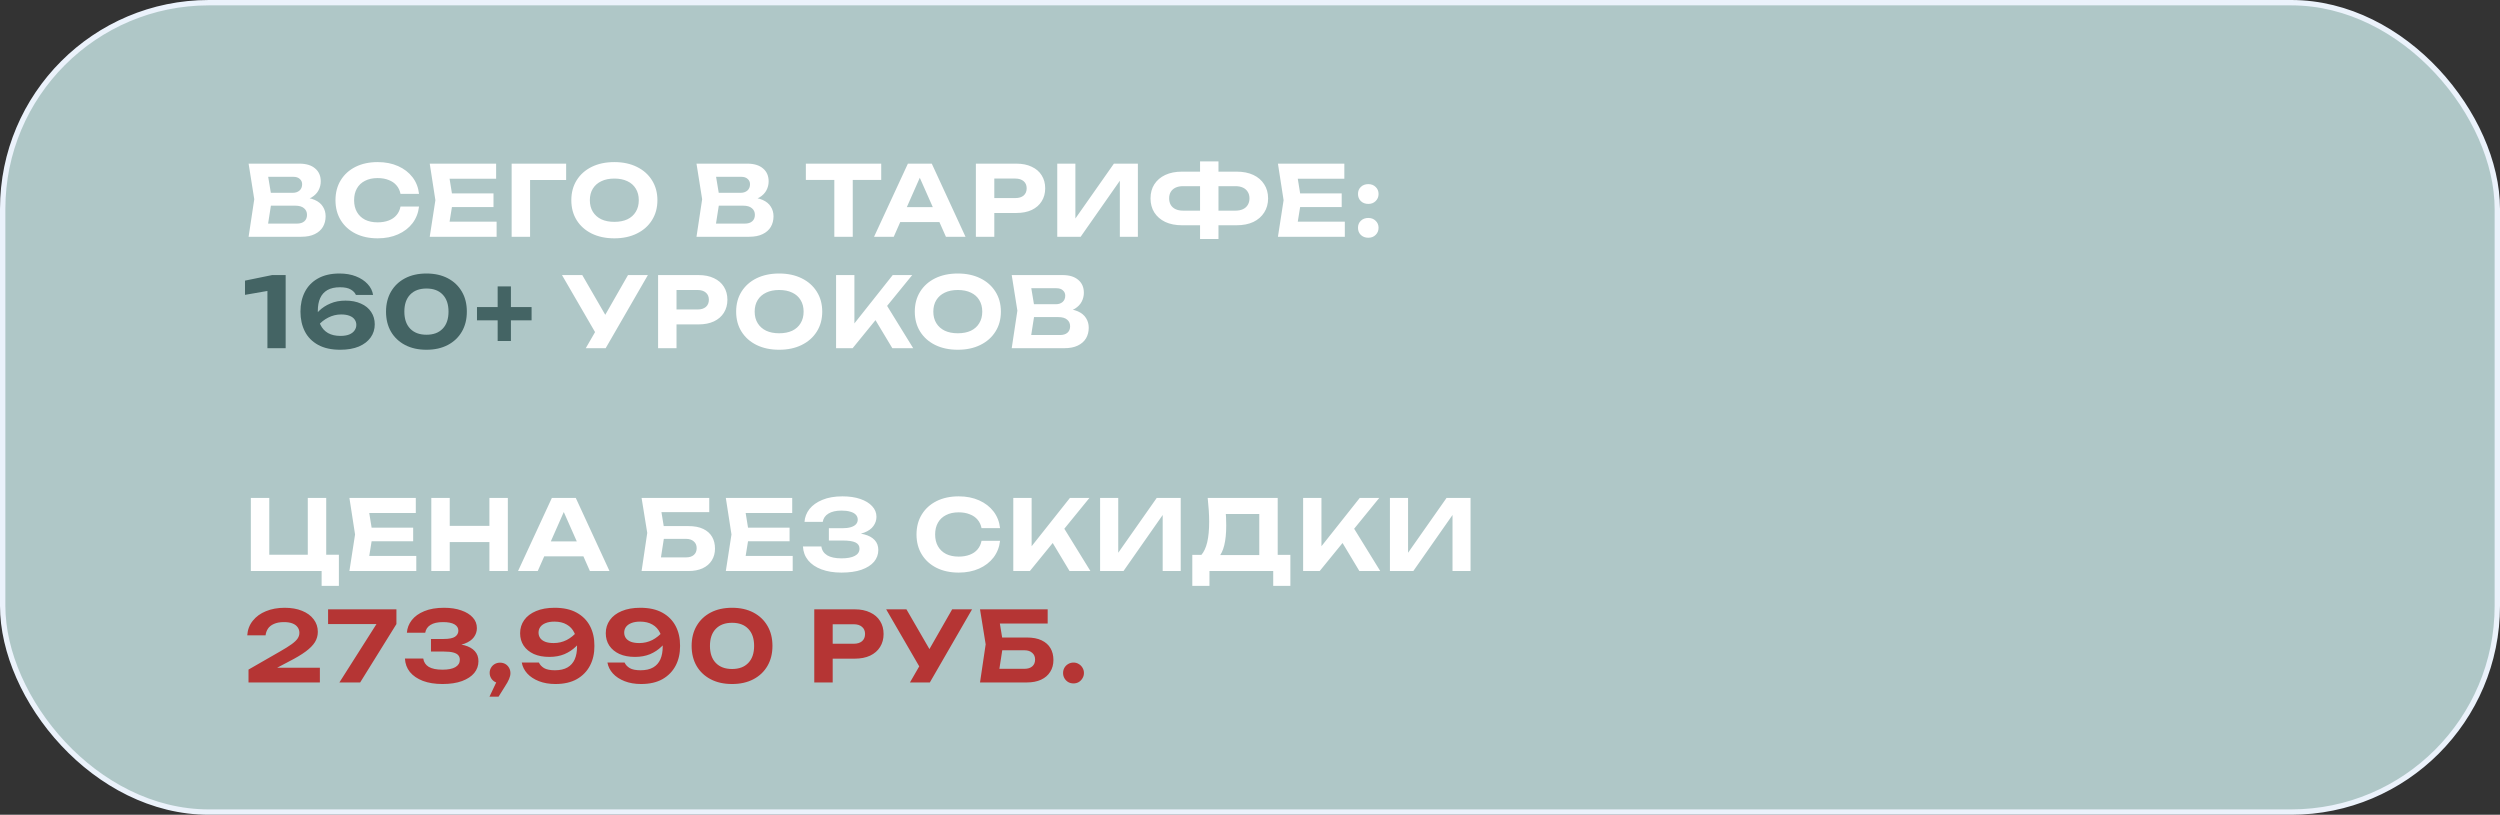 <?xml version="1.0" encoding="UTF-8"?> <svg xmlns="http://www.w3.org/2000/svg" width="359" height="117" viewBox="0 0 359 117" fill="none"><rect x="0" y="0" width="359" height="117" fill="#333333" stroke="none"/><rect x="0.385" y="0.385" width="358.23" height="116.23" rx="29.615" fill="#AFC7C7" stroke="#EBF2FB" stroke-width="0.77"></rect><path d="M42.952 28.848L43.176 28.33C43.997 28.349 44.669 28.475 45.192 28.708C45.724 28.941 46.116 29.263 46.368 29.674C46.629 30.075 46.76 30.537 46.76 31.06C46.76 31.629 46.629 32.138 46.368 32.586C46.107 33.025 45.715 33.37 45.192 33.622C44.679 33.874 44.035 34 43.26 34H35.7L36.512 28.61L35.7 23.5H42.994C43.965 23.5 44.716 23.729 45.248 24.186C45.789 24.634 46.06 25.255 46.06 26.048C46.06 26.487 45.957 26.907 45.752 27.308C45.547 27.709 45.22 28.05 44.772 28.33C44.324 28.601 43.717 28.773 42.952 28.848ZM38.304 33.356L37.296 32.11H42.63C43.087 32.11 43.442 32.003 43.694 31.788C43.955 31.564 44.086 31.251 44.086 30.85C44.086 30.449 43.941 30.131 43.652 29.898C43.372 29.655 42.952 29.534 42.392 29.534H38.024V27.686H42.056C42.439 27.686 42.756 27.579 43.008 27.364C43.26 27.14 43.386 26.837 43.386 26.454C43.386 26.146 43.274 25.894 43.05 25.698C42.835 25.493 42.527 25.39 42.126 25.39H37.31L38.304 24.144L39.046 28.61L38.304 33.356ZM60.173 29.66C60.07 30.565 59.758 31.363 59.235 32.054C58.712 32.735 58.022 33.267 57.163 33.65C56.304 34.033 55.329 34.224 54.237 34.224C53.024 34.224 51.96 33.995 51.045 33.538C50.14 33.081 49.435 32.441 48.931 31.62C48.427 30.799 48.175 29.842 48.175 28.75C48.175 27.658 48.427 26.701 48.931 25.88C49.435 25.059 50.14 24.419 51.045 23.962C51.96 23.505 53.024 23.276 54.237 23.276C55.329 23.276 56.304 23.467 57.163 23.85C58.022 24.233 58.712 24.765 59.235 25.446C59.758 26.127 60.07 26.925 60.173 27.84H57.513C57.42 27.364 57.228 26.958 56.939 26.622C56.659 26.286 56.286 26.029 55.819 25.852C55.362 25.665 54.83 25.572 54.223 25.572C53.523 25.572 52.921 25.703 52.417 25.964C51.913 26.216 51.526 26.58 51.255 27.056C50.984 27.532 50.849 28.097 50.849 28.75C50.849 29.403 50.984 29.968 51.255 30.444C51.526 30.92 51.913 31.289 52.417 31.55C52.921 31.802 53.523 31.928 54.223 31.928C54.83 31.928 55.362 31.839 55.819 31.662C56.286 31.485 56.659 31.228 56.939 30.892C57.228 30.556 57.42 30.145 57.513 29.66H60.173ZM70.866 27.77V29.73H63.264V27.77H70.866ZM65.056 28.75L64.356 33.09L63.25 31.83H71.314V34H61.71L62.522 28.75L61.71 23.5H71.244V25.67H63.25L64.356 24.41L65.056 28.75ZM81.297 23.5V25.852H74.927L76.118 24.662V34H73.472V23.5H81.297ZM88.216 34.224C86.984 34.224 85.902 33.995 84.968 33.538C84.044 33.081 83.326 32.441 82.812 31.62C82.299 30.799 82.042 29.842 82.042 28.75C82.042 27.658 82.299 26.701 82.812 25.88C83.326 25.059 84.044 24.419 84.968 23.962C85.902 23.505 86.984 23.276 88.216 23.276C89.448 23.276 90.526 23.505 91.45 23.962C92.384 24.419 93.107 25.059 93.62 25.88C94.143 26.701 94.404 27.658 94.404 28.75C94.404 29.842 94.143 30.799 93.62 31.62C93.107 32.441 92.384 33.081 91.45 33.538C90.526 33.995 89.448 34.224 88.216 34.224ZM88.216 31.858C88.944 31.858 89.57 31.737 90.092 31.494C90.615 31.242 91.016 30.883 91.296 30.416C91.586 29.949 91.73 29.394 91.73 28.75C91.73 28.106 91.586 27.551 91.296 27.084C91.016 26.617 90.615 26.263 90.092 26.02C89.57 25.768 88.944 25.642 88.216 25.642C87.498 25.642 86.877 25.768 86.354 26.02C85.832 26.263 85.426 26.617 85.136 27.084C84.847 27.551 84.702 28.106 84.702 28.75C84.702 29.394 84.847 29.949 85.136 30.416C85.426 30.883 85.832 31.242 86.354 31.494C86.877 31.737 87.498 31.858 88.216 31.858ZM107.269 28.848L107.493 28.33C108.314 28.349 108.986 28.475 109.509 28.708C110.041 28.941 110.433 29.263 110.685 29.674C110.946 30.075 111.077 30.537 111.077 31.06C111.077 31.629 110.946 32.138 110.685 32.586C110.424 33.025 110.032 33.37 109.509 33.622C108.996 33.874 108.352 34 107.577 34H100.017L100.829 28.61L100.017 23.5H107.311C108.282 23.5 109.033 23.729 109.565 24.186C110.106 24.634 110.377 25.255 110.377 26.048C110.377 26.487 110.274 26.907 110.069 27.308C109.864 27.709 109.537 28.05 109.089 28.33C108.641 28.601 108.034 28.773 107.269 28.848ZM102.621 33.356L101.613 32.11H106.947C107.404 32.11 107.759 32.003 108.011 31.788C108.272 31.564 108.403 31.251 108.403 30.85C108.403 30.449 108.258 30.131 107.969 29.898C107.689 29.655 107.269 29.534 106.709 29.534H102.341V27.686H106.373C106.756 27.686 107.073 27.579 107.325 27.364C107.577 27.14 107.703 26.837 107.703 26.454C107.703 26.146 107.591 25.894 107.367 25.698C107.152 25.493 106.844 25.39 106.443 25.39H101.627L102.621 24.144L103.363 28.61L102.621 33.356ZM119.809 24.676H122.455V34H119.809V24.676ZM115.721 23.5H126.543V25.838H115.721V23.5ZM128.399 31.886V29.744H135.651V31.886H128.399ZM133.803 23.5L138.647 34H135.833L131.675 24.606H132.487L128.343 34H125.515L130.373 23.5H133.803ZM145.946 23.5C146.805 23.5 147.542 23.649 148.158 23.948C148.783 24.237 149.259 24.648 149.586 25.18C149.922 25.712 150.09 26.333 150.09 27.042C150.09 27.751 149.922 28.372 149.586 28.904C149.259 29.436 148.783 29.851 148.158 30.15C147.542 30.439 146.805 30.584 145.946 30.584H141.354V28.442H145.806C146.31 28.442 146.707 28.321 146.996 28.078C147.285 27.826 147.43 27.481 147.43 27.042C147.43 26.603 147.285 26.263 146.996 26.02C146.707 25.768 146.31 25.642 145.806 25.642H141.592L142.782 24.41V34H140.136V23.5H145.946ZM151.822 34V23.5H154.426V32.628L153.656 32.474L159.956 23.5H163.4V34H160.81V24.718L161.566 24.872L155.182 34H151.822ZM173.923 32.348V30.248H177.423C177.834 30.248 178.188 30.178 178.487 30.038C178.786 29.898 179.014 29.697 179.173 29.436C179.341 29.165 179.425 28.848 179.425 28.484C179.425 28.12 179.341 27.807 179.173 27.546C179.014 27.285 178.786 27.084 178.487 26.944C178.188 26.804 177.834 26.734 177.423 26.734H173.937V24.648H177.563C178.506 24.648 179.313 24.807 179.985 25.124C180.657 25.441 181.175 25.889 181.539 26.468C181.912 27.037 182.099 27.709 182.099 28.484C182.099 29.259 181.912 29.935 181.539 30.514C181.175 31.093 180.657 31.545 179.985 31.872C179.313 32.189 178.506 32.348 177.563 32.348H173.923ZM169.737 32.348C168.813 32.348 168.01 32.189 167.329 31.872C166.657 31.545 166.134 31.093 165.761 30.514C165.397 29.935 165.215 29.259 165.215 28.484C165.215 27.709 165.397 27.037 165.761 26.468C166.134 25.889 166.657 25.441 167.329 25.124C168.01 24.807 168.813 24.648 169.737 24.648H173.363V26.734H169.877C169.466 26.734 169.112 26.804 168.813 26.944C168.514 27.084 168.286 27.285 168.127 27.546C167.968 27.807 167.889 28.12 167.889 28.484C167.889 28.848 167.968 29.165 168.127 29.436C168.286 29.697 168.514 29.898 168.813 30.038C169.112 30.178 169.466 30.248 169.877 30.248H173.377V32.348H169.737ZM172.327 34.322V23.178H174.973V34.322H172.327ZM192.668 27.77V29.73H185.066V27.77H192.668ZM186.858 28.75L186.158 33.09L185.052 31.83H193.116V34H183.512L184.324 28.75L183.512 23.5H193.046V25.67H185.052L186.158 24.41L186.858 28.75ZM196.491 34.14C196.052 34.14 195.693 34.005 195.413 33.734C195.142 33.463 195.007 33.123 195.007 32.712C195.007 32.301 195.142 31.965 195.413 31.704C195.693 31.433 196.052 31.298 196.491 31.298C196.92 31.298 197.27 31.433 197.541 31.704C197.821 31.965 197.961 32.301 197.961 32.712C197.961 33.123 197.821 33.463 197.541 33.734C197.27 34.005 196.92 34.14 196.491 34.14ZM196.491 29.282C196.052 29.282 195.693 29.147 195.413 28.876C195.142 28.605 195.007 28.265 195.007 27.854C195.007 27.443 195.142 27.107 195.413 26.846C195.693 26.575 196.052 26.44 196.491 26.44C196.92 26.44 197.27 26.575 197.541 26.846C197.821 27.107 197.961 27.443 197.961 27.854C197.961 28.265 197.821 28.605 197.541 28.876C197.27 29.147 196.92 29.282 196.491 29.282ZM84.118 50L85.966 46.794H86.008L90.18 39.5H93.036L86.974 50H84.118ZM85.938 48.53L80.702 39.5H83.614L87.8 46.738L85.938 48.53ZM100.311 39.5C101.17 39.5 101.907 39.649 102.523 39.948C103.148 40.237 103.624 40.648 103.951 41.18C104.287 41.712 104.455 42.333 104.455 43.042C104.455 43.751 104.287 44.372 103.951 44.904C103.624 45.436 103.148 45.851 102.523 46.15C101.907 46.439 101.17 46.584 100.311 46.584H95.719V44.442H100.171C100.675 44.442 101.072 44.321 101.361 44.078C101.65 43.826 101.795 43.481 101.795 43.042C101.795 42.603 101.65 42.263 101.361 42.02C101.072 41.768 100.675 41.642 100.171 41.642H95.957L97.147 40.41V50H94.501V39.5H100.311ZM111.885 50.224C110.653 50.224 109.57 49.995 108.637 49.538C107.713 49.081 106.994 48.441 106.481 47.62C105.967 46.799 105.711 45.842 105.711 44.75C105.711 43.658 105.967 42.701 106.481 41.88C106.994 41.059 107.713 40.419 108.637 39.962C109.57 39.505 110.653 39.276 111.885 39.276C113.117 39.276 114.195 39.505 115.119 39.962C116.052 40.419 116.775 41.059 117.289 41.88C117.811 42.701 118.073 43.658 118.073 44.75C118.073 45.842 117.811 46.799 117.289 47.62C116.775 48.441 116.052 49.081 115.119 49.538C114.195 49.995 113.117 50.224 111.885 50.224ZM111.885 47.858C112.613 47.858 113.238 47.737 113.761 47.494C114.283 47.242 114.685 46.883 114.965 46.416C115.254 45.949 115.399 45.394 115.399 44.75C115.399 44.106 115.254 43.551 114.965 43.084C114.685 42.617 114.283 42.263 113.761 42.02C113.238 41.768 112.613 41.642 111.885 41.642C111.166 41.642 110.545 41.768 110.023 42.02C109.5 42.263 109.094 42.617 108.805 43.084C108.515 43.551 108.371 44.106 108.371 44.75C108.371 45.394 108.515 45.949 108.805 46.416C109.094 46.883 109.5 47.242 110.023 47.494C110.545 47.737 111.166 47.858 111.885 47.858ZM120.06 50V39.5H122.692V47.872L121.978 47.34L128.194 39.5H130.994L122.44 50H120.06ZM125.086 44.918L126.99 43.28L131.134 50H128.138L125.086 44.918ZM137.539 50.224C136.307 50.224 135.224 49.995 134.291 49.538C133.367 49.081 132.648 48.441 132.135 47.62C131.622 46.799 131.365 45.842 131.365 44.75C131.365 43.658 131.622 42.701 132.135 41.88C132.648 41.059 133.367 40.419 134.291 39.962C135.224 39.505 136.307 39.276 137.539 39.276C138.771 39.276 139.849 39.505 140.773 39.962C141.706 40.419 142.43 41.059 142.943 41.88C143.466 42.701 143.727 43.658 143.727 44.75C143.727 45.842 143.466 46.799 142.943 47.62C142.43 48.441 141.706 49.081 140.773 49.538C139.849 49.995 138.771 50.224 137.539 50.224ZM137.539 47.858C138.267 47.858 138.892 47.737 139.415 47.494C139.938 47.242 140.339 46.883 140.619 46.416C140.908 45.949 141.053 45.394 141.053 44.75C141.053 44.106 140.908 43.551 140.619 43.084C140.339 42.617 139.938 42.263 139.415 42.02C138.892 41.768 138.267 41.642 137.539 41.642C136.82 41.642 136.2 41.768 135.677 42.02C135.154 42.263 134.748 42.617 134.459 43.084C134.17 43.551 134.025 44.106 134.025 44.75C134.025 45.394 134.17 45.949 134.459 46.416C134.748 46.883 135.154 47.242 135.677 47.494C136.2 47.737 136.82 47.858 137.539 47.858ZM152.535 44.848L152.759 44.33C153.58 44.349 154.252 44.475 154.775 44.708C155.307 44.941 155.699 45.263 155.951 45.674C156.212 46.075 156.343 46.537 156.343 47.06C156.343 47.629 156.212 48.138 155.951 48.586C155.689 49.025 155.297 49.37 154.775 49.622C154.261 49.874 153.617 50 152.843 50H145.283L146.095 44.61L145.283 39.5H152.577C153.547 39.5 154.299 39.729 154.831 40.186C155.372 40.634 155.643 41.255 155.643 42.048C155.643 42.487 155.54 42.907 155.335 43.308C155.129 43.709 154.803 44.05 154.355 44.33C153.907 44.601 153.3 44.773 152.535 44.848ZM147.887 49.356L146.879 48.11H152.213C152.67 48.11 153.025 48.003 153.277 47.788C153.538 47.564 153.669 47.251 153.669 46.85C153.669 46.449 153.524 46.131 153.235 45.898C152.955 45.655 152.535 45.534 151.975 45.534H147.607V43.686H151.639C152.021 43.686 152.339 43.579 152.591 43.364C152.843 43.14 152.969 42.837 152.969 42.454C152.969 42.146 152.857 41.894 152.633 41.698C152.418 41.493 152.11 41.39 151.709 41.39H146.893L147.887 40.144L148.629 44.61L147.887 49.356ZM46.844 71.5V80.516L45.92 79.662H48.664V84.128H46.186V81.524L46.998 82H36.022V71.5H38.668V80.516L37.814 79.662H45.122L44.198 80.516V71.5H46.844ZM59.331 75.77V77.73H51.729V75.77H59.331ZM53.521 76.75L52.821 81.09L51.715 79.83H59.779V82H50.175L50.987 76.75L50.175 71.5H59.709V73.67H51.715L52.821 72.41L53.521 76.75ZM61.936 71.5H64.582V82H61.936V71.5ZM70.28 71.5H72.926V82H70.28V71.5ZM63.406 75.518H71.4V77.842H63.406V75.518ZM77.275 79.886V77.744H84.528V79.886H77.275ZM82.68 71.5L87.523 82H84.71L80.552 72.606H81.364L77.219 82H74.391L79.249 71.5H82.68ZM94.148 75.546H98.852C99.711 75.546 100.42 75.681 100.98 75.952C101.549 76.223 101.974 76.601 102.254 77.086C102.534 77.562 102.674 78.127 102.674 78.78C102.674 79.424 102.52 79.989 102.212 80.474C101.913 80.959 101.475 81.337 100.896 81.608C100.327 81.869 99.645 82 98.852 82H92.132L92.944 76.526L92.132 71.5H101.848V73.544H93.77L94.778 72.298L95.464 76.484L94.722 81.272L93.714 80.04H98.53C98.997 80.04 99.365 79.923 99.636 79.69C99.907 79.457 100.042 79.13 100.042 78.71C100.042 78.299 99.902 77.977 99.622 77.744C99.351 77.501 98.983 77.38 98.516 77.38H94.148V75.546ZM113.384 75.77V77.73H105.782V75.77H113.384ZM107.574 76.75L106.874 81.09L105.768 79.83H113.832V82H104.228L105.04 76.75L104.228 71.5H113.762V73.67H105.768L106.874 72.41L107.574 76.75ZM120.833 82.224C119.741 82.224 118.785 82.07 117.963 81.762C117.142 81.454 116.503 81.02 116.045 80.46C115.588 79.891 115.341 79.228 115.303 78.472H117.949C118.024 79.023 118.304 79.447 118.789 79.746C119.275 80.035 119.956 80.18 120.833 80.18C121.655 80.18 122.289 80.063 122.737 79.83C123.195 79.597 123.423 79.247 123.423 78.78C123.423 78.379 123.232 78.085 122.849 77.898C122.467 77.711 121.846 77.618 120.987 77.618H119.027V75.854H120.945C121.449 75.854 121.865 75.803 122.191 75.7C122.527 75.597 122.775 75.453 122.933 75.266C123.092 75.079 123.171 74.865 123.171 74.622C123.171 74.342 123.078 74.104 122.891 73.908C122.705 73.712 122.439 73.567 122.093 73.474C121.748 73.371 121.333 73.32 120.847 73.32C120.054 73.32 119.424 73.465 118.957 73.754C118.5 74.034 118.229 74.431 118.145 74.944H115.527C115.574 74.263 115.812 73.647 116.241 73.096C116.68 72.545 117.296 72.107 118.089 71.78C118.892 71.444 119.853 71.276 120.973 71.276C121.963 71.276 122.821 71.402 123.549 71.654C124.277 71.906 124.842 72.251 125.243 72.69C125.654 73.129 125.859 73.637 125.859 74.216C125.859 74.692 125.715 75.131 125.425 75.532C125.145 75.933 124.702 76.251 124.095 76.484C123.498 76.717 122.723 76.829 121.771 76.82V76.54C122.677 76.493 123.451 76.559 124.095 76.736C124.749 76.904 125.248 77.175 125.593 77.548C125.948 77.921 126.125 78.397 126.125 78.976C126.125 79.611 125.92 80.175 125.509 80.67C125.099 81.155 124.497 81.538 123.703 81.818C122.919 82.089 121.963 82.224 120.833 82.224ZM143.609 77.66C143.506 78.565 143.194 79.363 142.671 80.054C142.148 80.735 141.458 81.267 140.599 81.65C139.74 82.033 138.765 82.224 137.673 82.224C136.46 82.224 135.396 81.995 134.481 81.538C133.576 81.081 132.871 80.441 132.367 79.62C131.863 78.799 131.611 77.842 131.611 76.75C131.611 75.658 131.863 74.701 132.367 73.88C132.871 73.059 133.576 72.419 134.481 71.962C135.396 71.505 136.46 71.276 137.673 71.276C138.765 71.276 139.74 71.467 140.599 71.85C141.458 72.233 142.148 72.765 142.671 73.446C143.194 74.127 143.506 74.925 143.609 75.84H140.949C140.856 75.364 140.664 74.958 140.375 74.622C140.095 74.286 139.722 74.029 139.255 73.852C138.798 73.665 138.266 73.572 137.659 73.572C136.959 73.572 136.357 73.703 135.853 73.964C135.349 74.216 134.962 74.58 134.691 75.056C134.42 75.532 134.285 76.097 134.285 76.75C134.285 77.403 134.42 77.968 134.691 78.444C134.962 78.92 135.349 79.289 135.853 79.55C136.357 79.802 136.959 79.928 137.659 79.928C138.266 79.928 138.798 79.839 139.255 79.662C139.722 79.485 140.095 79.228 140.375 78.892C140.664 78.556 140.856 78.145 140.949 77.66H143.609ZM145.509 82V71.5H148.141V79.872L147.427 79.34L153.643 71.5H156.443L147.889 82H145.509ZM150.535 76.918L152.439 75.28L156.583 82H153.587L150.535 76.918ZM157.974 82V71.5H160.578V80.628L159.808 80.474L166.108 71.5H169.552V82H166.962V72.718L167.718 72.872L161.334 82H157.974ZM171.214 84.128V79.676H173.314L174.28 79.704H181.714L182.358 79.676H185.298V84.128H182.834V82H173.678V84.128H171.214ZM173.426 71.5H183.478V81.216H180.832V72.606L182.022 73.81H174.84L175.932 72.928C175.997 73.385 176.039 73.829 176.058 74.258C176.077 74.678 176.086 75.079 176.086 75.462C176.086 76.582 175.993 77.525 175.806 78.29C175.619 79.055 175.339 79.639 174.966 80.04C174.602 80.432 174.149 80.628 173.608 80.628L172.502 79.704C172.885 79.265 173.169 78.654 173.356 77.87C173.543 77.077 173.636 76.097 173.636 74.93C173.636 74.398 173.617 73.847 173.58 73.278C173.543 72.699 173.491 72.107 173.426 71.5ZM187.128 82V71.5H189.76V79.872L189.046 79.34L195.262 71.5H198.062L189.508 82H187.128ZM192.154 76.918L194.058 75.28L198.202 82H195.206L192.154 76.918ZM199.593 82V71.5H202.197V80.628L201.427 80.474L207.727 71.5H211.171V82H208.581V72.718L209.337 72.872L202.953 82H199.593Z" fill="white"></path><path d="M41.02 39.5V50H38.402V40.396L39.676 41.558L35.182 42.342V40.298L39.074 39.5H41.02ZM48.746 39.276C49.642 39.276 50.43 39.411 51.112 39.682C51.802 39.953 52.362 40.321 52.792 40.788C53.221 41.245 53.482 41.768 53.576 42.356H51.112C50.972 42.039 50.724 41.777 50.37 41.572C50.015 41.357 49.497 41.25 48.816 41.25C48.088 41.25 47.486 41.385 47.01 41.656C46.543 41.927 46.198 42.314 45.974 42.818C45.75 43.313 45.638 43.924 45.638 44.652C45.638 45.427 45.759 46.08 46.002 46.612C46.254 47.144 46.622 47.55 47.108 47.83C47.593 48.101 48.186 48.236 48.886 48.236C49.38 48.236 49.796 48.171 50.132 48.04C50.477 47.9 50.734 47.709 50.902 47.466C51.079 47.223 51.168 46.953 51.168 46.654C51.168 46.355 51.084 46.094 50.916 45.87C50.757 45.646 50.519 45.473 50.202 45.352C49.884 45.221 49.478 45.156 48.984 45.156C48.34 45.156 47.724 45.305 47.136 45.604C46.557 45.893 46.044 46.304 45.596 46.836L44.658 46.192C44.956 45.613 45.339 45.1 45.806 44.652C46.272 44.195 46.823 43.835 47.458 43.574C48.092 43.303 48.811 43.168 49.614 43.168C50.472 43.168 51.214 43.313 51.84 43.602C52.474 43.882 52.96 44.279 53.296 44.792C53.641 45.305 53.814 45.898 53.814 46.57C53.814 47.279 53.618 47.909 53.226 48.46C52.834 49.011 52.269 49.445 51.532 49.762C50.794 50.07 49.903 50.224 48.858 50.224C47.588 50.224 46.529 49.991 45.68 49.524C44.83 49.057 44.196 48.413 43.776 47.592C43.356 46.761 43.146 45.814 43.146 44.75C43.146 43.686 43.356 42.743 43.776 41.922C44.196 41.101 44.821 40.457 45.652 39.99C46.492 39.514 47.523 39.276 48.746 39.276ZM61.243 50.224C60.057 50.224 59.031 49.995 58.163 49.538C57.295 49.081 56.623 48.446 56.147 47.634C55.671 46.813 55.433 45.851 55.433 44.75C55.433 43.658 55.671 42.701 56.147 41.88C56.623 41.059 57.295 40.419 58.163 39.962C59.031 39.505 60.057 39.276 61.243 39.276C62.419 39.276 63.441 39.505 64.309 39.962C65.177 40.419 65.849 41.059 66.325 41.88C66.801 42.692 67.039 43.649 67.039 44.75C67.039 45.842 66.801 46.799 66.325 47.62C65.849 48.441 65.177 49.081 64.309 49.538C63.441 49.995 62.419 50.224 61.243 50.224ZM61.243 48.068C62.241 48.068 63.016 47.779 63.567 47.2C64.127 46.621 64.407 45.805 64.407 44.75C64.407 43.695 64.127 42.879 63.567 42.3C63.016 41.721 62.241 41.432 61.243 41.432C60.244 41.432 59.465 41.721 58.905 42.3C58.345 42.879 58.065 43.695 58.065 44.75C58.065 45.805 58.345 46.621 58.905 47.2C59.465 47.779 60.244 48.068 61.243 48.068ZM71.463 48.964V41.124H73.367V48.964H71.463ZM68.495 45.996V44.092H76.335V45.996H68.495Z" fill="#446464"></path><path d="M35.504 91.238C35.56 90.426 35.826 89.726 36.302 89.138C36.778 88.541 37.408 88.083 38.192 87.766C38.985 87.439 39.881 87.276 40.88 87.276C41.832 87.276 42.663 87.421 43.372 87.71C44.091 87.999 44.646 88.405 45.038 88.928C45.439 89.451 45.64 90.053 45.64 90.734C45.64 91.266 45.5 91.761 45.22 92.218C44.94 92.666 44.497 93.114 43.89 93.562C43.283 94.01 42.485 94.486 41.496 94.99L38.472 96.586L38.318 95.886H45.934V98H35.686V96.152L40.194 93.562C40.913 93.151 41.473 92.801 41.874 92.512C42.285 92.213 42.574 91.938 42.742 91.686C42.91 91.434 42.994 91.163 42.994 90.874C42.994 90.575 42.91 90.309 42.742 90.076C42.583 89.843 42.341 89.661 42.014 89.53C41.687 89.399 41.277 89.334 40.782 89.334C40.194 89.334 39.709 89.423 39.326 89.6C38.943 89.768 38.659 89.997 38.472 90.286C38.285 90.575 38.173 90.893 38.136 91.238H35.504ZM48.737 98L54.533 88.872L54.519 89.614H47.113V87.5H56.927V89.614L51.719 98H48.737ZM58.429 90.86C58.475 90.197 58.709 89.595 59.129 89.054C59.549 88.513 60.146 88.083 60.921 87.766C61.705 87.439 62.652 87.276 63.763 87.276C64.715 87.276 65.541 87.402 66.241 87.654C66.95 87.897 67.501 88.237 67.893 88.676C68.285 89.105 68.481 89.614 68.481 90.202C68.481 90.678 68.336 91.112 68.047 91.504C67.767 91.887 67.323 92.195 66.717 92.428C66.11 92.652 65.335 92.759 64.393 92.75V92.47C65.289 92.423 66.059 92.489 66.703 92.666C67.347 92.843 67.841 93.123 68.187 93.506C68.532 93.889 68.705 94.369 68.705 94.948C68.705 95.583 68.504 96.147 68.103 96.642C67.701 97.127 67.113 97.515 66.339 97.804C65.573 98.084 64.64 98.224 63.539 98.224C62.465 98.224 61.527 98.075 60.725 97.776C59.931 97.468 59.311 97.043 58.863 96.502C58.424 95.951 58.186 95.307 58.149 94.57H60.781C60.855 95.083 61.117 95.48 61.565 95.76C62.022 96.031 62.68 96.166 63.539 96.166C64.351 96.166 64.967 96.045 65.387 95.802C65.816 95.55 66.031 95.2 66.031 94.752C66.031 94.491 65.961 94.276 65.821 94.108C65.681 93.931 65.443 93.795 65.107 93.702C64.771 93.609 64.304 93.562 63.707 93.562H61.887V91.756H63.707C64.481 91.756 65.027 91.649 65.345 91.434C65.662 91.21 65.821 90.921 65.821 90.566C65.821 90.174 65.634 89.871 65.261 89.656C64.897 89.441 64.346 89.334 63.609 89.334C62.843 89.334 62.246 89.469 61.817 89.74C61.397 90.001 61.145 90.375 61.061 90.86H58.429ZM70.288 100.044L71.66 97.146L71.8 98.098C71.529 98.098 71.277 98.033 71.044 97.902C70.82 97.771 70.642 97.594 70.512 97.37C70.381 97.137 70.316 96.889 70.316 96.628C70.316 96.348 70.381 96.101 70.512 95.886C70.642 95.662 70.82 95.485 71.044 95.354C71.277 95.223 71.529 95.158 71.8 95.158C72.089 95.158 72.346 95.223 72.57 95.354C72.794 95.485 72.971 95.667 73.102 95.9C73.232 96.124 73.298 96.381 73.298 96.67C73.298 96.931 73.232 97.211 73.102 97.51C72.98 97.809 72.766 98.191 72.458 98.658L71.59 100.044H70.288ZM79.756 98.224C78.869 98.224 78.081 98.089 77.39 97.818C76.699 97.547 76.139 97.179 75.71 96.712C75.29 96.245 75.029 95.723 74.926 95.144H77.39C77.53 95.461 77.777 95.727 78.132 95.942C78.487 96.147 79.005 96.25 79.686 96.25C80.423 96.25 81.025 96.115 81.492 95.844C81.959 95.573 82.304 95.186 82.528 94.682C82.752 94.178 82.864 93.567 82.864 92.848C82.864 92.064 82.738 91.411 82.486 90.888C82.234 90.356 81.865 89.955 81.38 89.684C80.904 89.404 80.316 89.264 79.616 89.264C79.121 89.264 78.701 89.334 78.356 89.474C78.02 89.605 77.763 89.791 77.586 90.034C77.418 90.267 77.334 90.538 77.334 90.846C77.334 91.135 77.413 91.397 77.572 91.63C77.731 91.854 77.973 92.031 78.3 92.162C78.627 92.283 79.028 92.344 79.504 92.344C80.167 92.344 80.787 92.199 81.366 91.91C81.945 91.611 82.458 91.196 82.906 90.664L83.83 91.308C83.55 91.877 83.172 92.391 82.696 92.848C82.229 93.305 81.679 93.669 81.044 93.94C80.409 94.201 79.691 94.332 78.888 94.332C78.02 94.332 77.273 94.192 76.648 93.912C76.023 93.623 75.537 93.221 75.192 92.708C74.856 92.195 74.688 91.602 74.688 90.93C74.688 90.221 74.884 89.591 75.276 89.04C75.668 88.489 76.233 88.06 76.97 87.752C77.717 87.435 78.608 87.276 79.644 87.276C80.913 87.276 81.968 87.509 82.808 87.976C83.657 88.443 84.297 89.087 84.726 89.908C85.155 90.729 85.365 91.677 85.356 92.75C85.365 93.814 85.155 94.757 84.726 95.578C84.297 96.399 83.667 97.048 82.836 97.524C82.005 97.991 80.979 98.224 79.756 98.224ZM92.057 98.224C91.17 98.224 90.381 98.089 89.691 97.818C89 97.547 88.44 97.179 88.011 96.712C87.591 96.245 87.329 95.723 87.227 95.144H89.691C89.831 95.461 90.078 95.727 90.433 95.942C90.787 96.147 91.305 96.25 91.987 96.25C92.724 96.25 93.326 96.115 93.793 95.844C94.259 95.573 94.605 95.186 94.829 94.682C95.053 94.178 95.165 93.567 95.165 92.848C95.165 92.064 95.039 91.411 94.787 90.888C94.535 90.356 94.166 89.955 93.681 89.684C93.205 89.404 92.617 89.264 91.917 89.264C91.422 89.264 91.002 89.334 90.657 89.474C90.321 89.605 90.064 89.791 89.887 90.034C89.719 90.267 89.635 90.538 89.635 90.846C89.635 91.135 89.714 91.397 89.873 91.63C90.031 91.854 90.274 92.031 90.601 92.162C90.927 92.283 91.329 92.344 91.805 92.344C92.467 92.344 93.088 92.199 93.667 91.91C94.245 91.611 94.759 91.196 95.207 90.664L96.131 91.308C95.851 91.877 95.473 92.391 94.997 92.848C94.53 93.305 93.979 93.669 93.345 93.94C92.71 94.201 91.991 94.332 91.189 94.332C90.321 94.332 89.574 94.192 88.949 93.912C88.323 93.623 87.838 93.221 87.493 92.708C87.157 92.195 86.989 91.602 86.989 90.93C86.989 90.221 87.185 89.591 87.577 89.04C87.969 88.489 88.533 88.06 89.271 87.752C90.017 87.435 90.909 87.276 91.945 87.276C93.214 87.276 94.269 87.509 95.109 87.976C95.958 88.443 96.597 89.087 97.027 89.908C97.456 90.729 97.666 91.677 97.657 92.75C97.666 93.814 97.456 94.757 97.027 95.578C96.597 96.399 95.967 97.048 95.137 97.524C94.306 97.991 93.279 98.224 92.057 98.224ZM105.128 98.224C103.942 98.224 102.916 97.995 102.048 97.538C101.18 97.081 100.508 96.446 100.032 95.634C99.556 94.813 99.318 93.851 99.318 92.75C99.318 91.658 99.556 90.701 100.032 89.88C100.508 89.059 101.18 88.419 102.048 87.962C102.916 87.505 103.942 87.276 105.128 87.276C106.304 87.276 107.326 87.505 108.194 87.962C109.062 88.419 109.734 89.059 110.21 89.88C110.686 90.692 110.924 91.649 110.924 92.75C110.924 93.842 110.686 94.799 110.21 95.62C109.734 96.441 109.062 97.081 108.194 97.538C107.326 97.995 106.304 98.224 105.128 98.224ZM105.128 96.068C106.126 96.068 106.901 95.779 107.452 95.2C108.012 94.621 108.292 93.805 108.292 92.75C108.292 91.695 108.012 90.879 107.452 90.3C106.901 89.721 106.126 89.432 105.128 89.432C104.129 89.432 103.35 89.721 102.79 90.3C102.23 90.879 101.95 91.695 101.95 92.75C101.95 93.805 102.23 94.621 102.79 95.2C103.35 95.779 104.129 96.068 105.128 96.068ZM122.739 87.5C123.598 87.5 124.335 87.649 124.951 87.948C125.576 88.237 126.052 88.648 126.379 89.18C126.715 89.712 126.883 90.333 126.883 91.042C126.883 91.751 126.715 92.372 126.379 92.904C126.052 93.436 125.576 93.851 124.951 94.15C124.335 94.439 123.598 94.584 122.739 94.584H118.147V92.442H122.599C123.103 92.442 123.5 92.321 123.789 92.078C124.078 91.826 124.223 91.481 124.223 91.042C124.223 90.603 124.078 90.263 123.789 90.02C123.5 89.768 123.103 89.642 122.599 89.642H118.385L119.575 88.41V98H116.929V87.5H122.739ZM130.669 98L132.517 94.794H132.559L136.731 87.5H139.587L133.525 98H130.669ZM132.489 96.53L127.253 87.5H130.165L134.351 94.738L132.489 96.53ZM142.746 91.546H147.45C148.309 91.546 149.018 91.681 149.578 91.952C150.147 92.223 150.572 92.601 150.852 93.086C151.132 93.562 151.272 94.127 151.272 94.78C151.272 95.424 151.118 95.989 150.81 96.474C150.511 96.959 150.073 97.337 149.494 97.608C148.925 97.869 148.243 98 147.45 98H140.73L141.542 92.526L140.73 87.5H150.446V89.544H142.368L143.376 88.298L144.062 92.484L143.32 97.272L142.312 96.04H147.128C147.595 96.04 147.963 95.923 148.234 95.69C148.505 95.457 148.64 95.13 148.64 94.71C148.64 94.299 148.5 93.977 148.22 93.744C147.949 93.501 147.581 93.38 147.114 93.38H142.746V91.546ZM154.156 98.14C153.876 98.14 153.619 98.075 153.386 97.944C153.162 97.804 152.985 97.622 152.854 97.398C152.723 97.174 152.658 96.922 152.658 96.642C152.658 96.362 152.723 96.11 152.854 95.886C152.985 95.662 153.162 95.485 153.386 95.354C153.619 95.214 153.876 95.144 154.156 95.144C154.436 95.144 154.688 95.214 154.912 95.354C155.136 95.485 155.313 95.662 155.444 95.886C155.584 96.11 155.654 96.362 155.654 96.642C155.654 96.922 155.584 97.174 155.444 97.398C155.313 97.622 155.136 97.804 154.912 97.944C154.688 98.075 154.436 98.14 154.156 98.14Z" fill="#B53534"></path></svg> 